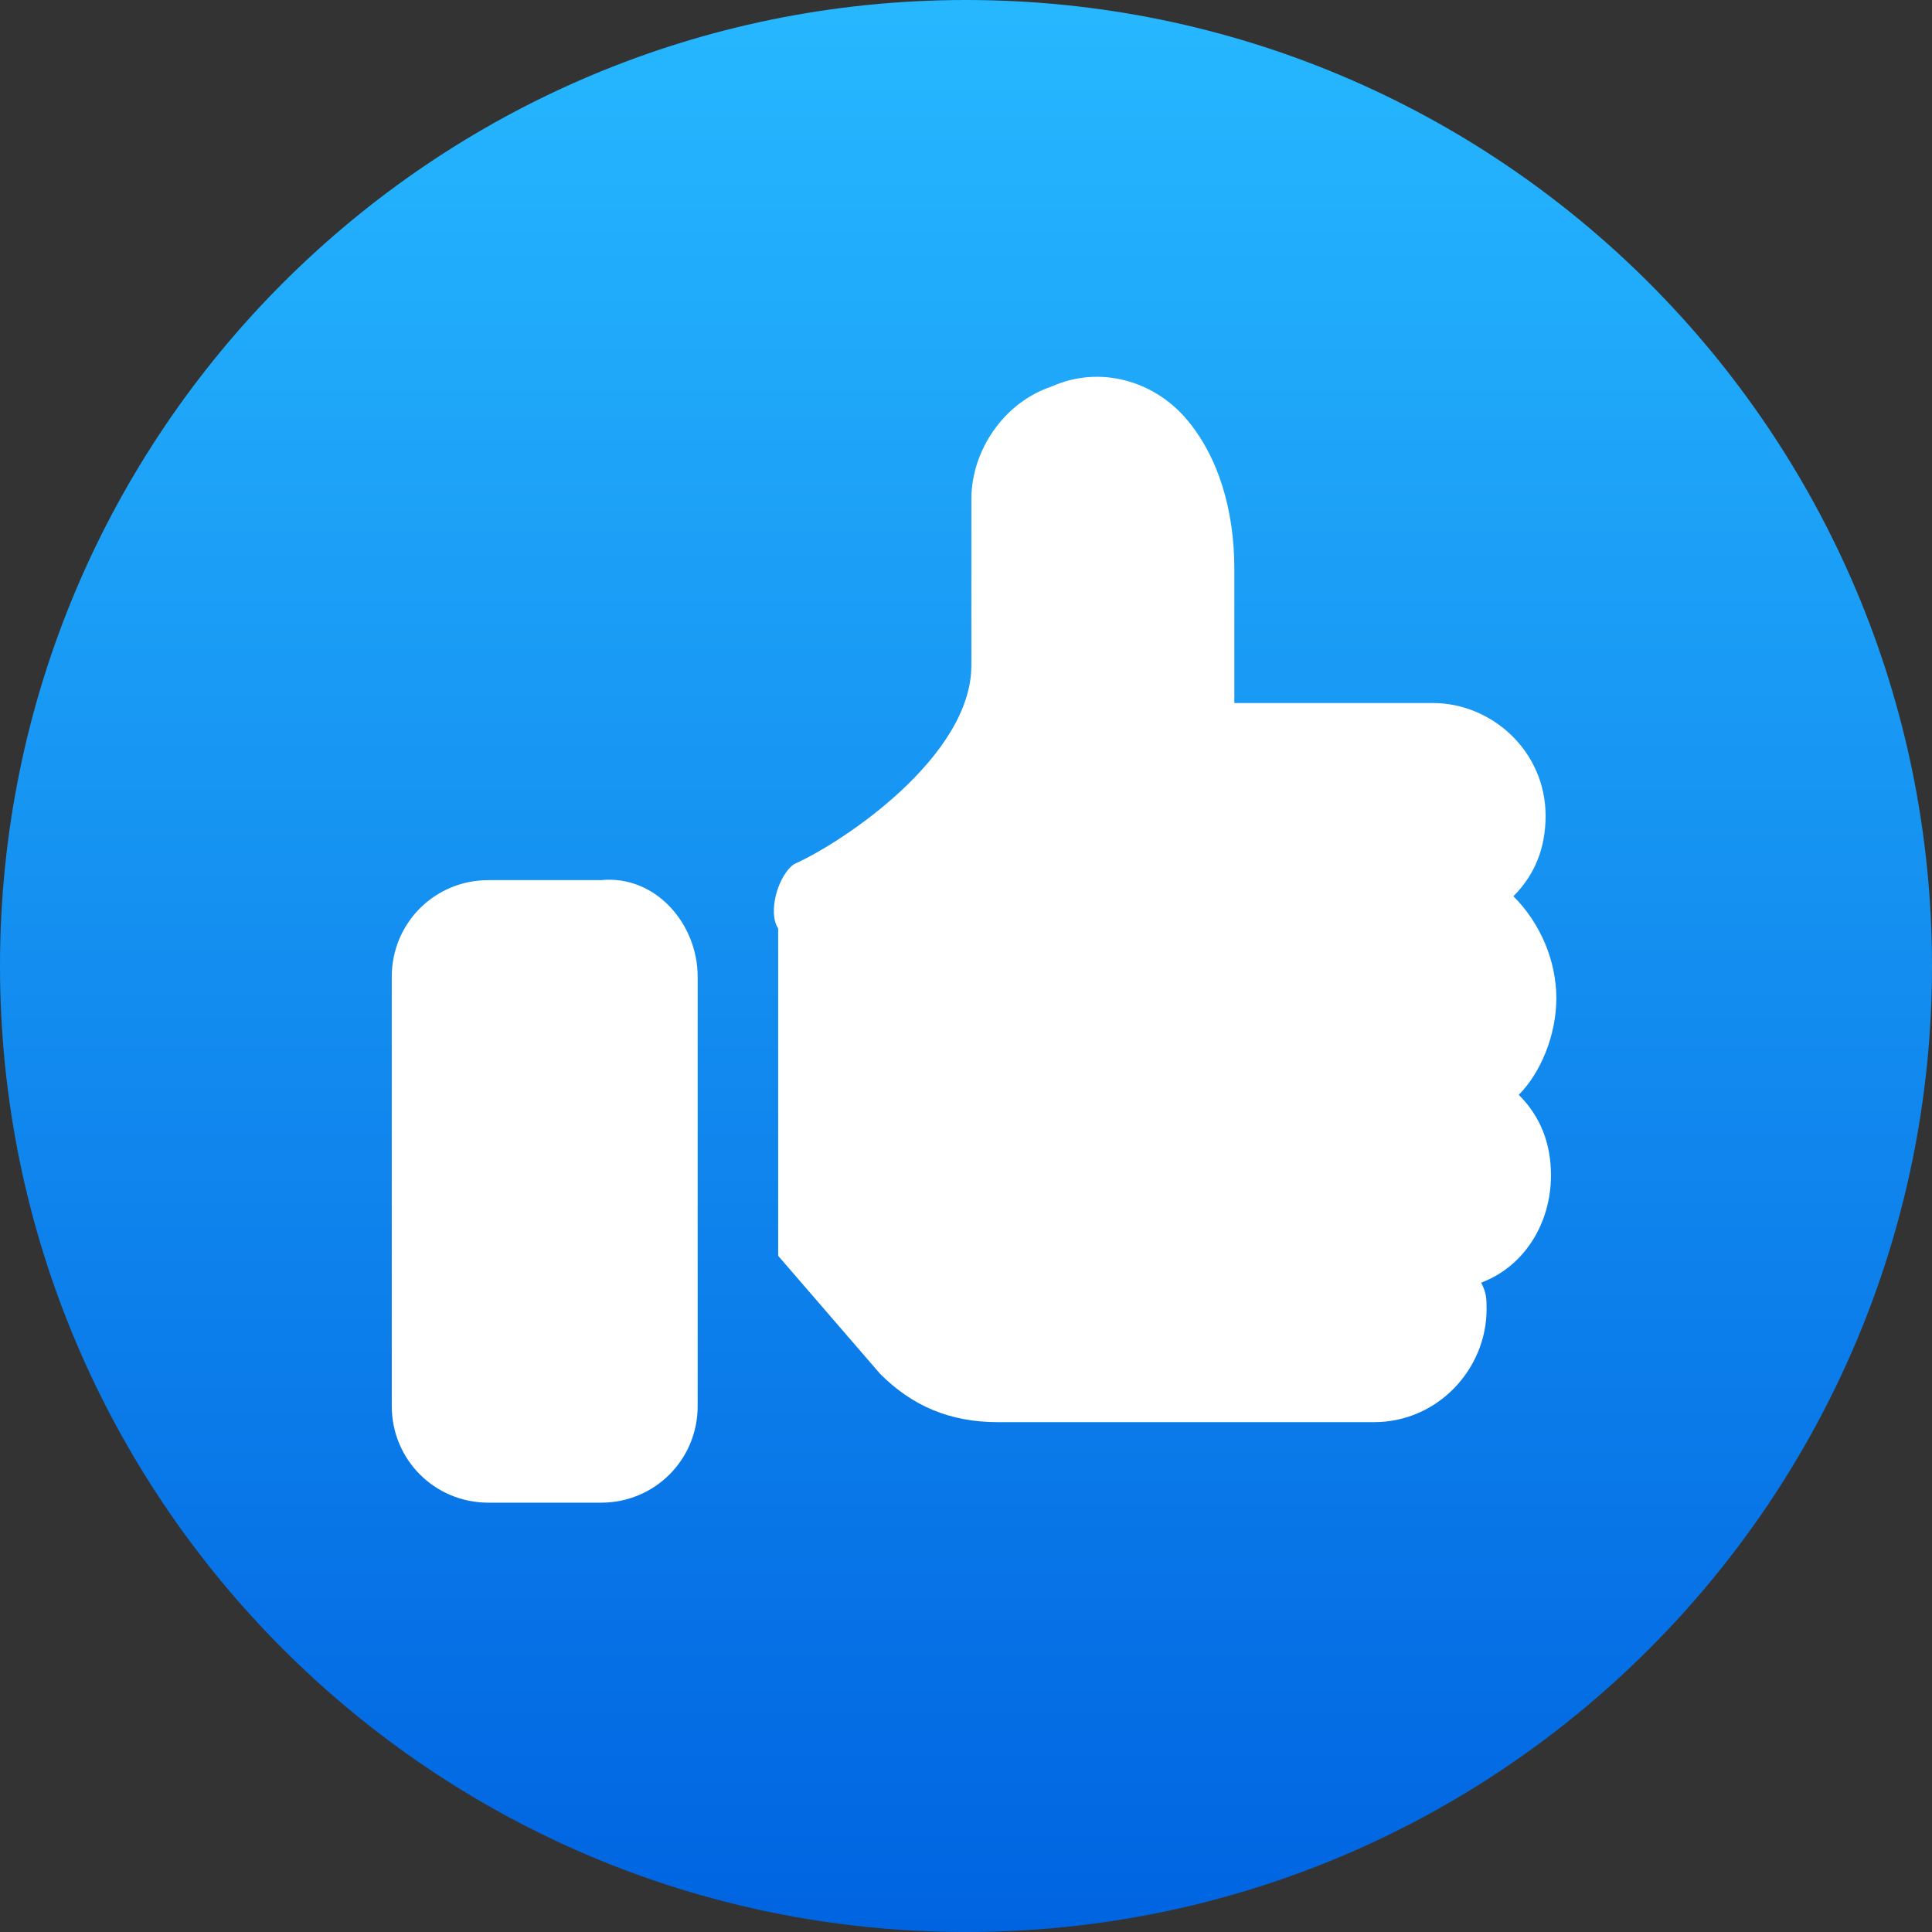 <?xml version="1.0" encoding="UTF-8"?>
<!DOCTYPE svg PUBLIC '-//W3C//DTD SVG 1.0//EN'
          'http://www.w3.org/TR/2001/REC-SVG-20010904/DTD/svg10.dtd'>
<svg fill="none" height="36" style="fill: none;" viewBox="0 0 36 36" width="36" xmlns="http://www.w3.org/2000/svg" xmlns:xlink="http://www.w3.org/1999/xlink"
><rect x="0" y="0" width="36" height="36" fill="#333333" stroke="none"/><path d="M18 36C27.941 36 36 27.941 36 18C36 8.059 27.941 0 18 0C8.059 0 0 8.059 0 18C0 27.941 8.059 36 18 36Z" fill="url(#a)"
  /><g id="change1_1"
  ><path d="M13 18.2V26.2C13 27.2 12.2 28 11.2 28H9.1C8.1 28 7.3 27.2 7.3 26.2V18.2C7.3 17.2 8.1 16.4 9.1 16.4H11.2C12.2 16.3 13 17.2 13 18.2Z" fill="#fff"
  /></g
  ><g id="change1_2"
  ><path d="M29 18.6C29 17.9 28.7 17.2 28.2 16.7C28.6 16.3 28.8 15.8 28.8 15.2C28.8 14 27.8 13.1 26.7 13.1H23V10.6C23 9.5 22.7 8.5 22.1 7.8C21.5 7.1 20.5 6.8 19.6 7.2C18.7 7.5 18.1 8.4 18.1 9.3V12.4C18.1 14.1 15.7 15.7 14.8 16.1C14.5 16.3 14.3 17 14.5 17.3V23.4L16.4 25.6C17 26.2 17.7 26.5 18.6 26.5H25.6C26.8 26.5 27.7 25.5 27.7 24.4C27.7 24.2 27.7 24.1 27.6 23.9C28.4 23.6 28.9 22.8 28.9 21.9C28.9 21.3 28.7 20.8 28.3 20.4C28.7 20 29 19.3 29 18.6Z" fill="#fff"
  /></g
  ><defs
  ><linearGradient gradientUnits="userSpaceOnUse" id="a" x1="18" x2="18" y1="36.01" y2=".01"
    ><stop stop-color="#0064E1"
      /><stop offset=".994" stop-color="#26B7FF"
    /></linearGradient
  ></defs
></svg
>
